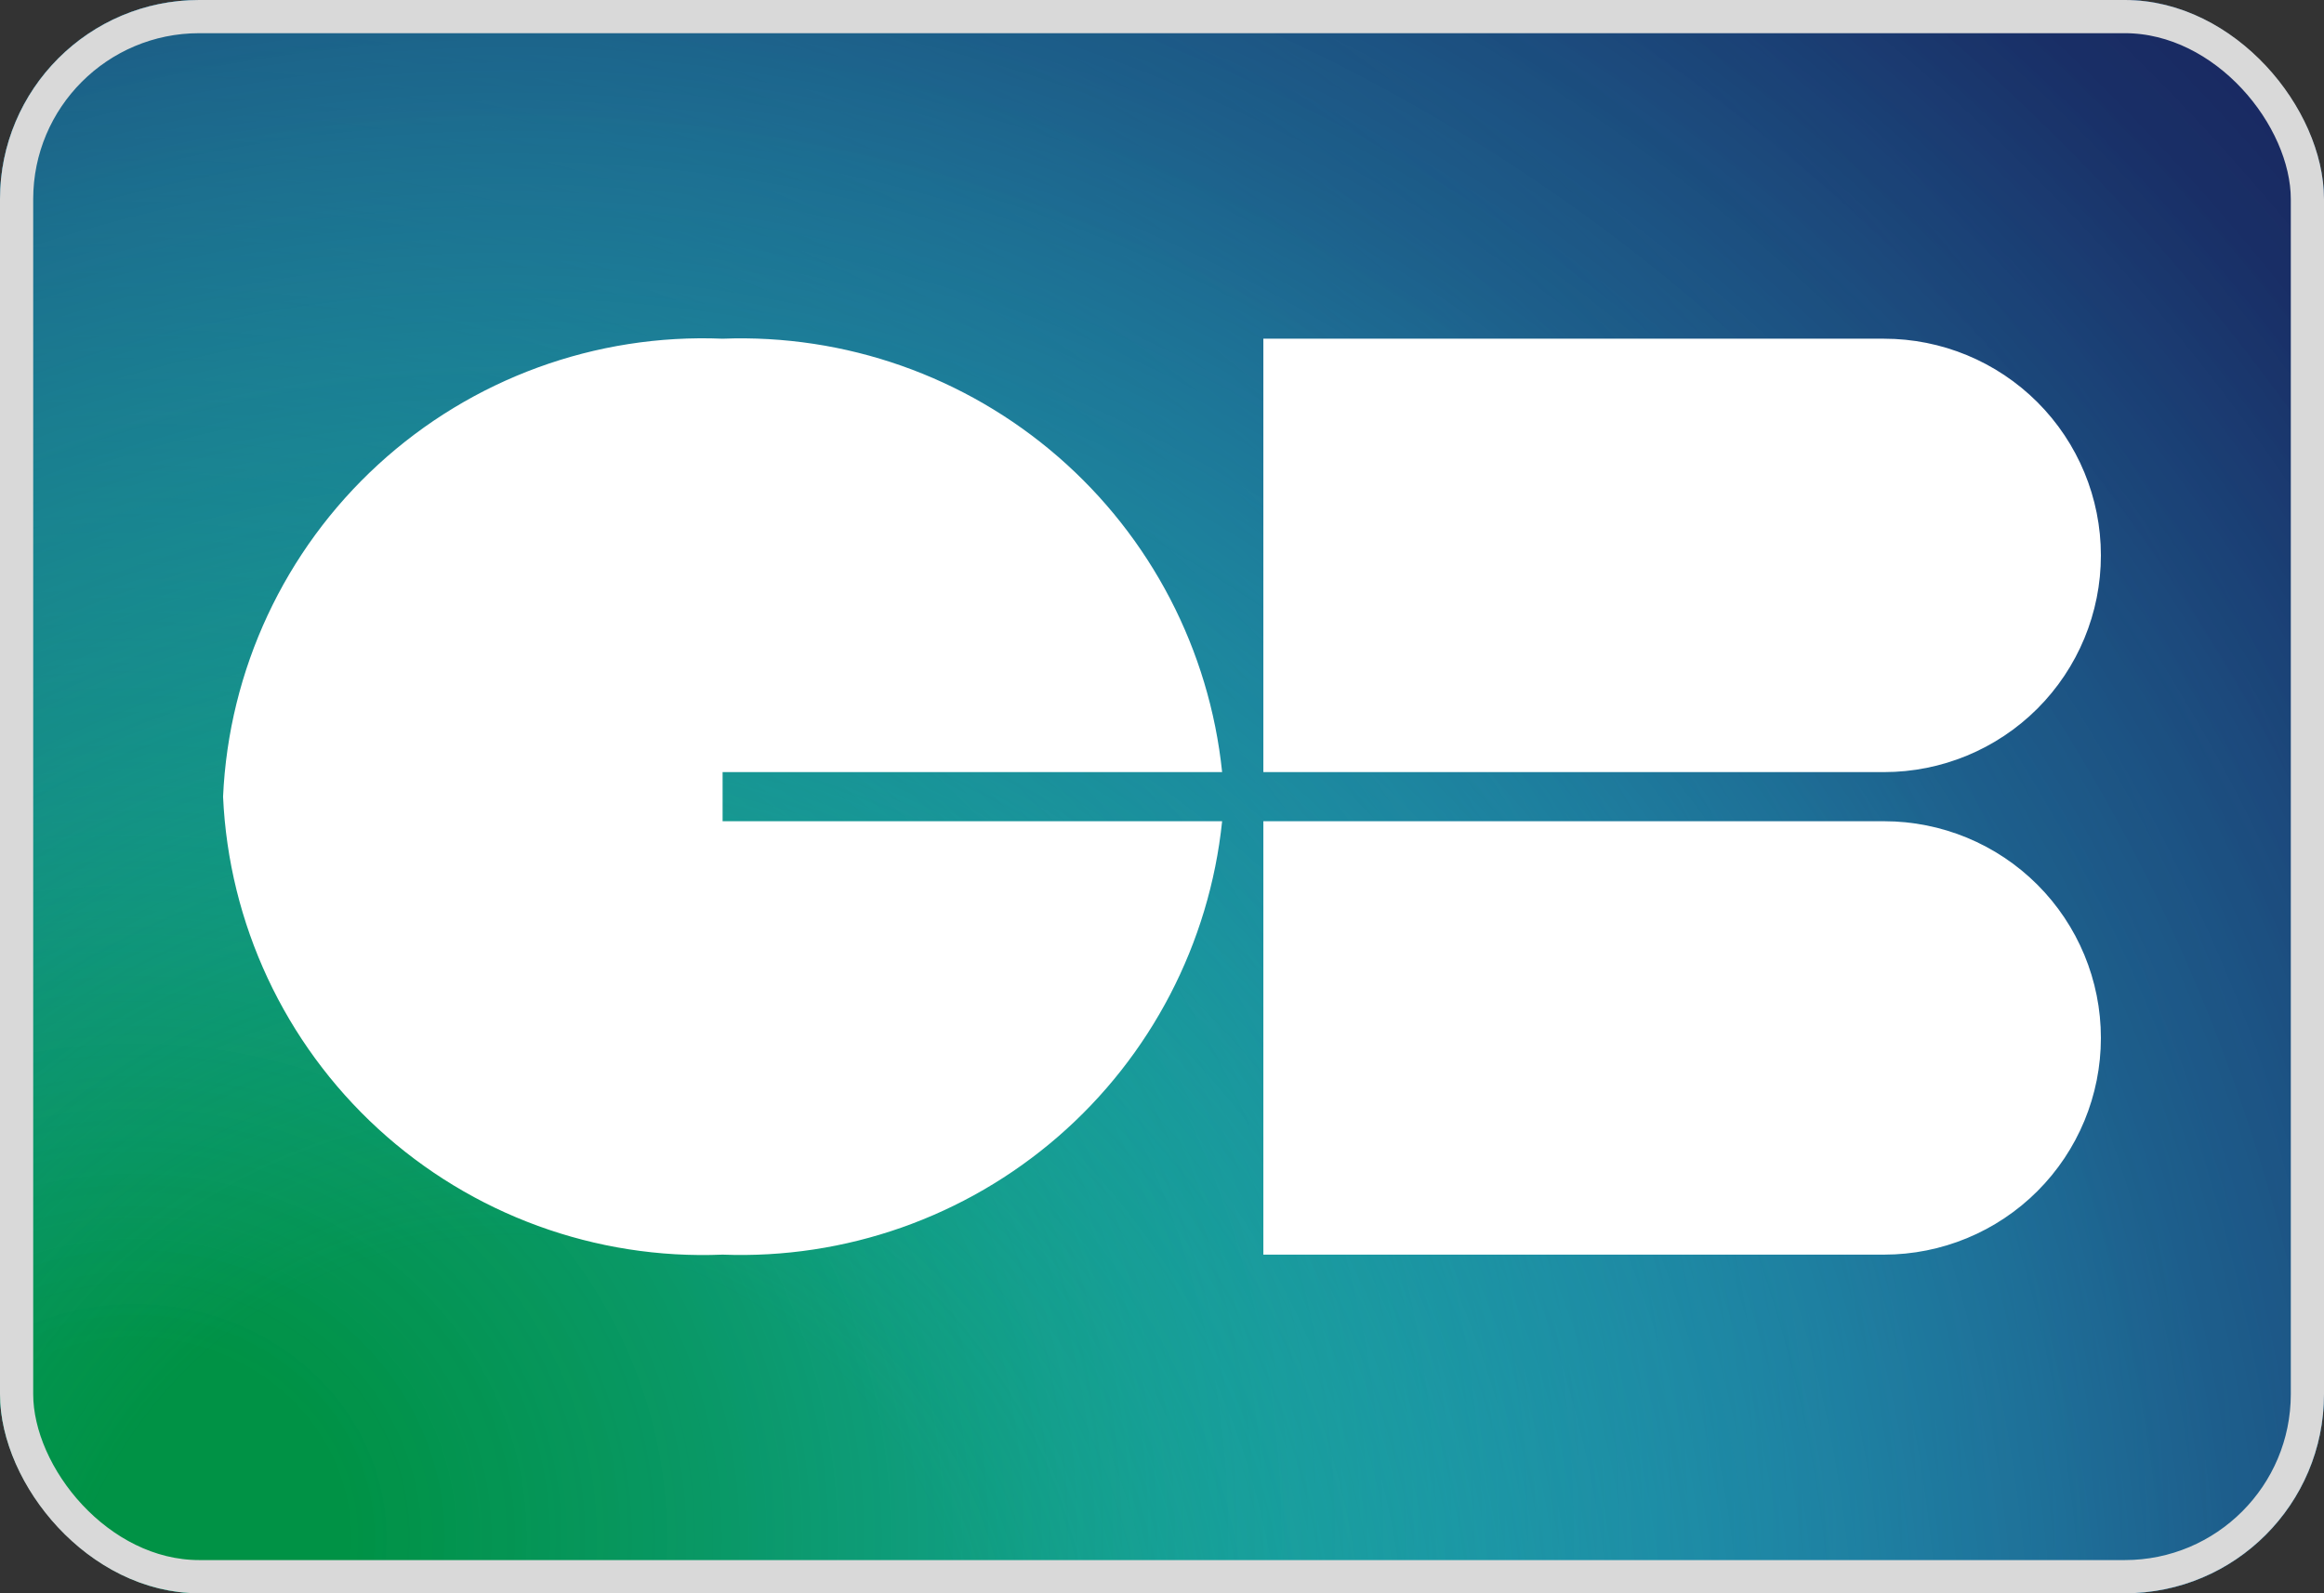 <svg width="70" height="48" viewBox="0 0 70 48" fill="none" xmlns="http://www.w3.org/2000/svg">
<rect x="0" y="0" width="70" height="48" fill="#333333" stroke="none"/>
<g clip-path="url(#clip0_8679_34785)">
<path d="M0.004 0H69.998V48H0.004V0Z" fill="#29ABE2"/>
<path d="M0.004 0H69.998V48H0.004V0Z" fill="url(#paint0_radial_8679_34785)"/>
<path d="M0.004 0H69.998V48H0.004V0Z" fill="url(#paint1_radial_8679_34785)"/>
<path d="M38.053 10.204H56.748C58.481 10.204 60.142 10.892 61.367 12.116C62.592 13.34 63.28 15.001 63.28 16.732C63.28 18.464 62.592 20.124 61.367 21.349C60.142 22.573 58.481 23.261 56.748 23.261H38.053V10.204ZM38.053 24.741H56.748C58.481 24.741 60.142 25.429 61.367 26.653C62.592 27.878 63.28 29.538 63.28 31.27C63.28 33.001 62.592 34.662 61.367 35.886C60.142 37.111 58.481 37.798 56.748 37.798H38.053V24.741ZM21.765 24.741V23.261H36.811C36.43 19.582 34.664 16.185 31.87 13.76C29.075 11.335 25.462 10.063 21.765 10.204C17.941 10.046 14.21 11.409 11.39 13.996C8.57 16.582 6.89 20.18 6.719 24.001C6.89 27.823 8.57 31.421 11.39 34.007C14.21 36.593 17.941 37.956 21.765 37.798C25.462 37.939 29.075 36.667 31.87 34.242C34.664 31.817 36.43 28.421 36.811 24.741H21.765Z" fill="white"/>
</g>
<rect x="0.5" y="0.5" width="69" height="47" rx="5.5" stroke="#D9D9D9"/>
<defs>
<radialGradient id="paint0_radial_8679_34785" cx="0" cy="0" r="1" gradientUnits="userSpaceOnUse" gradientTransform="translate(3.891 46.715) scale(70.946 66.661)">
<stop offset="0.09" stop-color="#009245"/>
<stop offset="0.23" stop-color="#049552" stop-opacity="0.89"/>
<stop offset="0.52" stop-color="#0D9E74" stop-opacity="0.59"/>
<stop offset="0.91" stop-color="#1BACAB" stop-opacity="0.12"/>
<stop offset="1" stop-color="#1FB0B8" stop-opacity="0"/>
</radialGradient>
<radialGradient id="paint1_radial_8679_34785" cx="0" cy="0" r="1" gradientUnits="userSpaceOnUse" gradientTransform="translate(15.579 50.828) scale(91.016 90.978)">
<stop offset="0.15" stop-color="#1FB0B8" stop-opacity="0"/>
<stop offset="0.35" stop-color="#1C7491" stop-opacity="0.4"/>
<stop offset="0.56" stop-color="#1A4471" stop-opacity="0.73"/>
<stop offset="0.74" stop-color="#18265E" stop-opacity="0.93"/>
<stop offset="0.87" stop-color="#181B57"/>
</radialGradient>
<clipPath id="clip0_8679_34785">
<rect width="70" height="48" rx="6" fill="white"/>
</clipPath>
</defs>
</svg>
